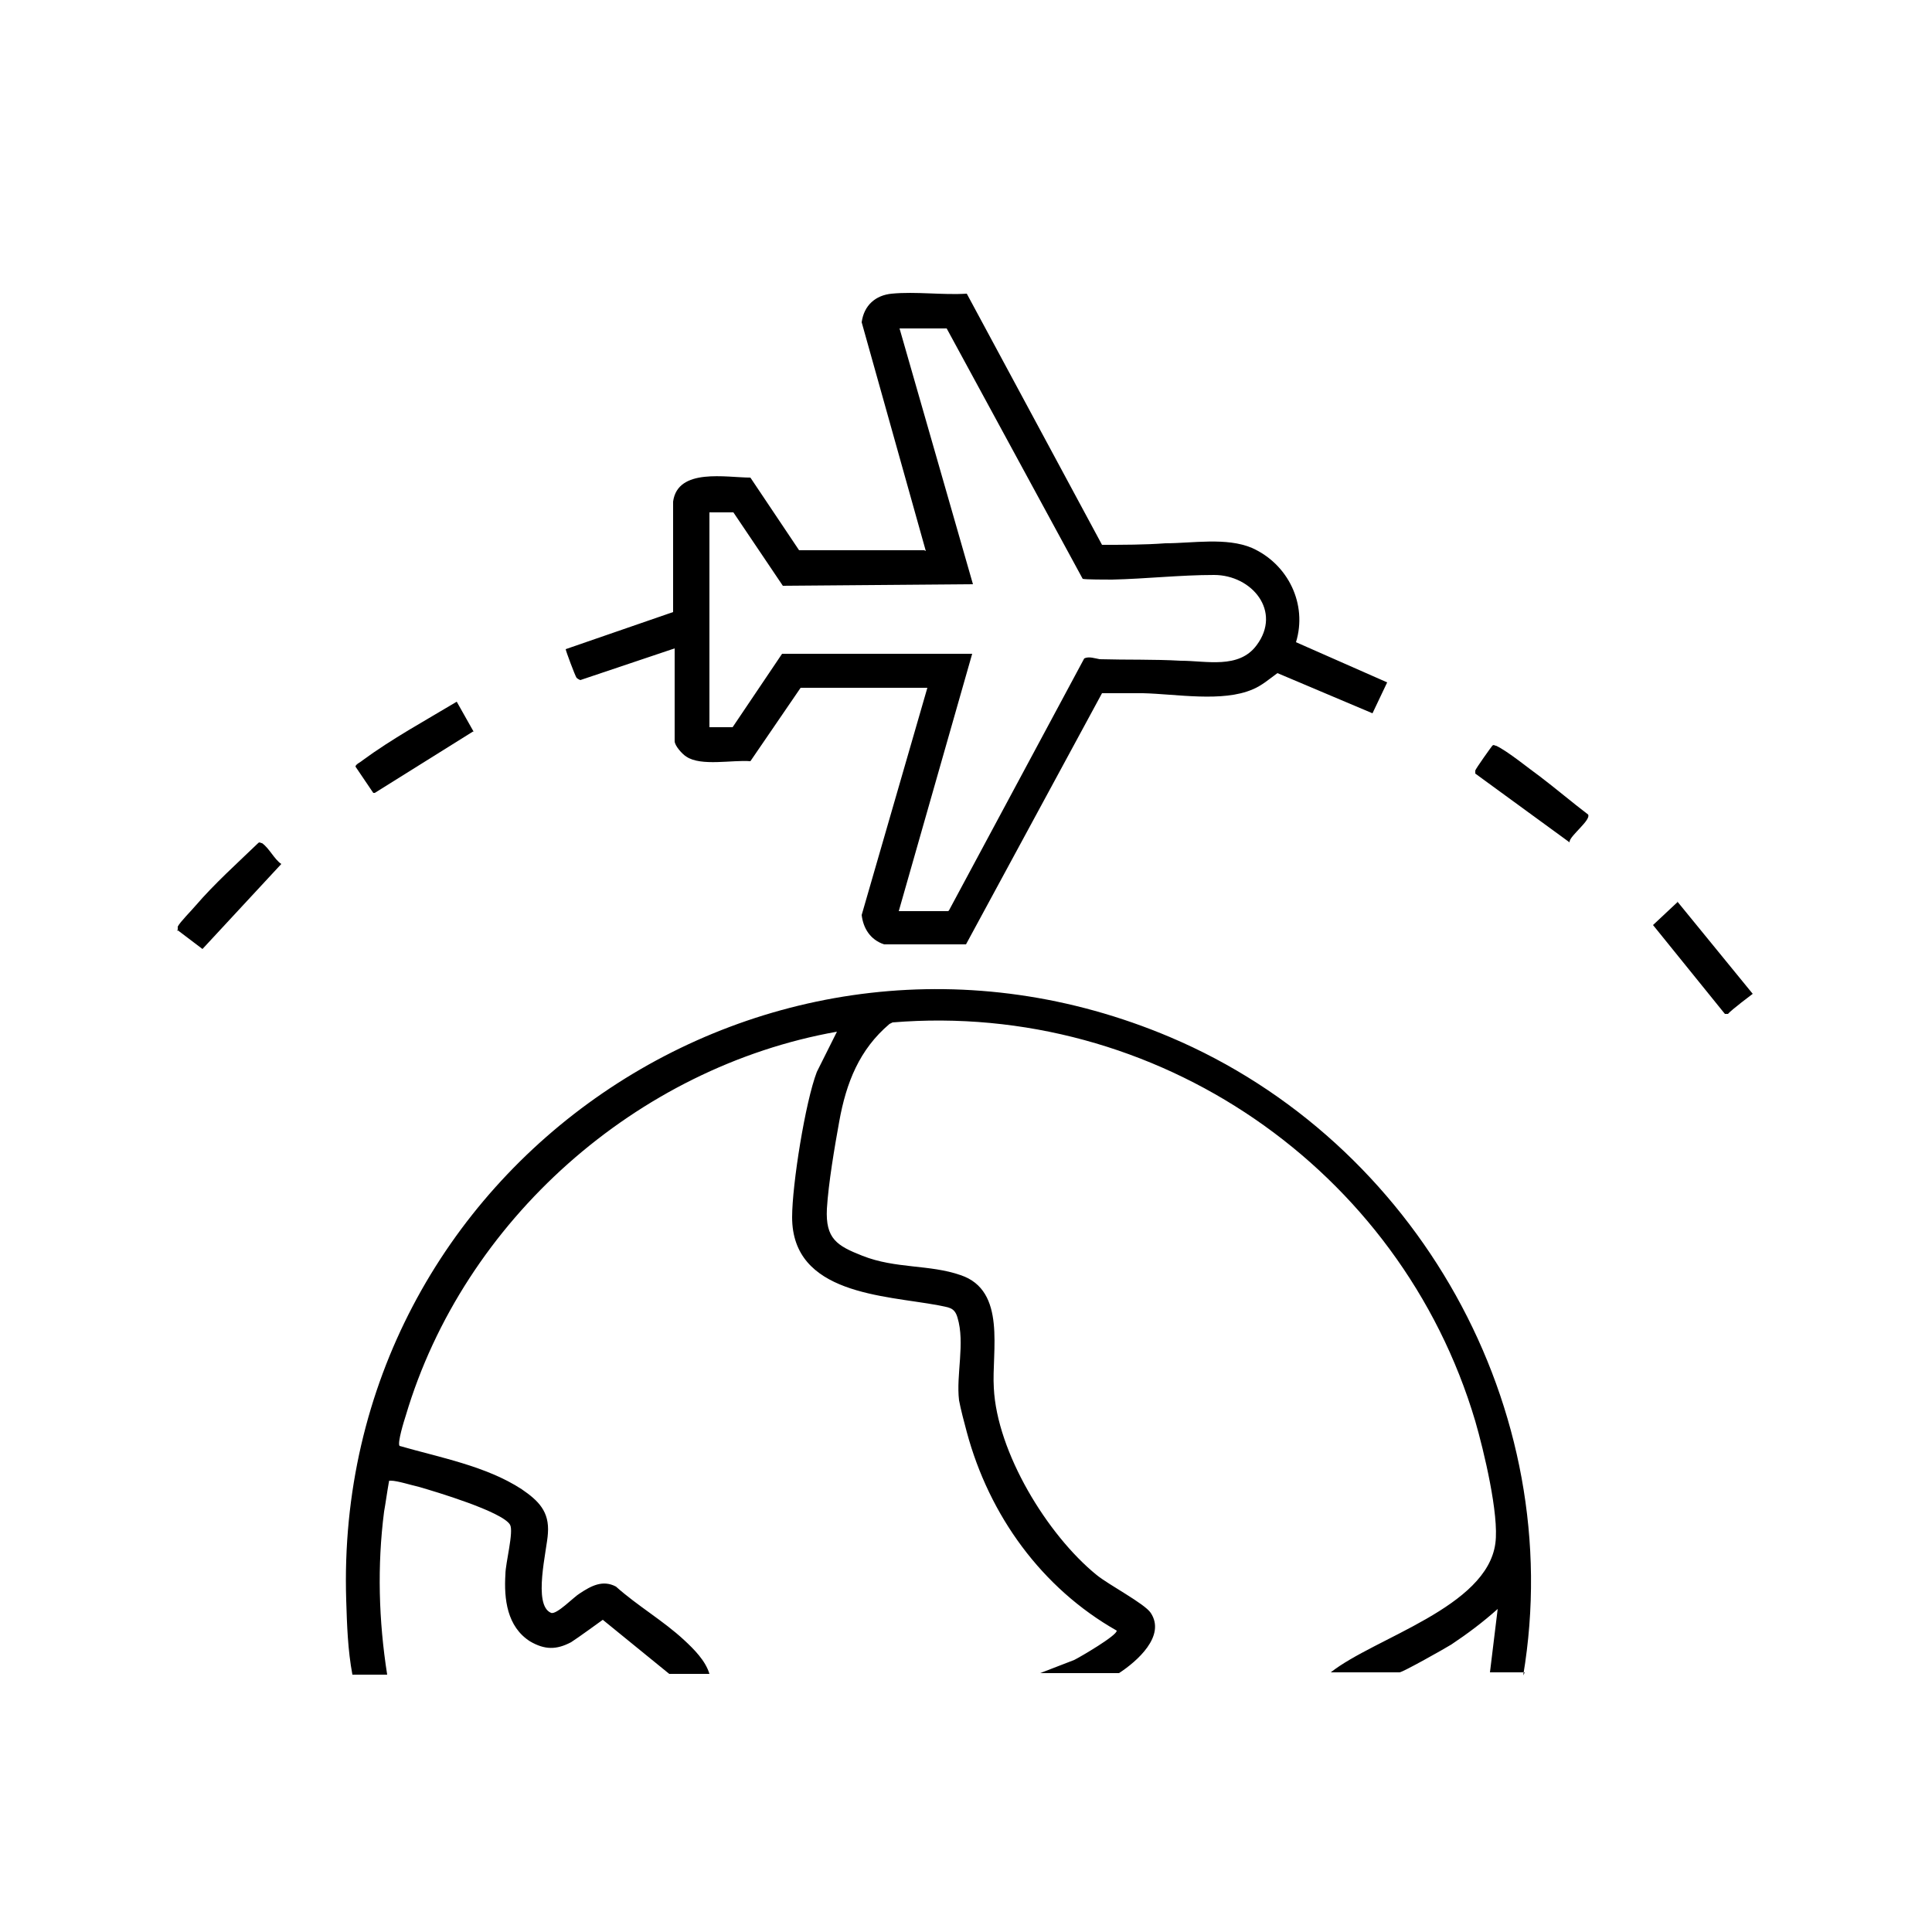 <?xml version="1.0" encoding="UTF-8"?>
<svg id="icon" xmlns="http://www.w3.org/2000/svg" viewBox="0 0 25 25">
  <path d="M19.73,21.64h-.45l.1-.82c-.19.17-.39.32-.6.46-.08.05-.63.36-.67.36h-.89c.57-.45,2.02-.84,2.13-1.67.05-.37-.15-1.2-.26-1.58-.97-3.27-4.13-5.44-7.54-5.16l-.04.02c-.39.33-.56.76-.65,1.26-.06.33-.14.8-.16,1.13-.02.39.13.48.46.61.43.17.87.11,1.27.25.6.2.4.99.43,1.46.04.83.69,1.9,1.33,2.42.16.13.62.37.7.49.2.3-.18.63-.41.78h-1.02l.44-.17c.08-.04.56-.32.55-.38-.97-.55-1.65-1.49-1.94-2.57-.03-.11-.08-.3-.1-.41-.04-.33.08-.74-.02-1.07-.04-.14-.12-.13-.25-.16-.7-.13-1.89-.14-1.89-1.14,0-.42.17-1.49.32-1.88l.26-.52c-2.59.46-4.83,2.44-5.58,4.97-.02.06-.11.35-.08.39.52.15,1.12.26,1.58.56.22.15.36.29.34.57-.01.21-.2.93.04,1.03.07.03.3-.21.37-.25.15-.1.3-.18.47-.09.28.25.61.44.88.69.13.12.28.27.33.44h-.52l-.86-.7s-.33.24-.41.29c-.19.1-.34.1-.53-.01-.3-.19-.34-.55-.32-.87,0-.14.11-.55.06-.64-.1-.17-.97-.43-1.18-.49-.09-.02-.28-.08-.36-.08-.04,0-.02,0-.03.03-.02.11-.04.26-.06.37-.09.7-.07,1.41.04,2.11h-.45c-.06-.32-.07-.64-.08-.96-.18-5.6,5.48-9.48,10.66-7.29,3.19,1.35,5.15,4.81,4.57,8.26Z"/>
  <path d="M11.98,7.13l-.83-2.96c.03-.22.18-.35.39-.37.31-.03.66.02.97,0l1.75,3.25c.27,0,.55,0,.82-.02.35,0,.79-.08,1.12.06.47.21.72.73.57,1.22l1.18.52-.19.4-1.23-.52c-.11.08-.2.16-.32.21-.39.17-.99.06-1.42.05-.18,0-.36,0-.53,0l-1.76,3.25h-1.06c-.18-.06-.27-.21-.29-.38l.85-2.94h-1.64l-.65.95c-.23-.02-.64.07-.83-.06-.05-.03-.15-.14-.15-.2v-1.2l-1.22.41s-.03-.01-.05-.03c-.02-.03-.14-.35-.14-.37l1.39-.48v-1.43c.06-.44.69-.31,1-.31l.63.94h1.62ZM12.28,11.78l1.75-3.26c.06-.03.14,0,.2.01.35.01.7,0,1.05.02.33,0,.75.11.98-.2.33-.44-.06-.91-.55-.91-.44,0-.88.05-1.32.06-.06,0-.35,0-.38-.01l-1.76-3.24h-.61l.95,3.31-2.46.02-.64-.95h-.31v2.78h.3l.64-.95h2.46l-.95,3.33h.64Z"/>
  <path d="M2.3,12.05s0-.04,0-.06c.03-.06.18-.21.23-.27.25-.29.53-.54.81-.81.02-.02.03,0,.05,0,.09.06.16.21.25.27l-1.02,1.1-.33-.25Z"/>
  <path d="M20.31,10.9l-1.22-.89s0-.02,0-.04c.01-.03.21-.31.22-.32.02-.02.03,0,.05,0,.15.07.43.3.57.4.21.16.41.33.62.49.04.07-.23.27-.24.35Z"/>
  <path d="M21.7,11.66l.98,1.2s-.28.21-.32.26h-.04s-.93-1.15-.93-1.15l.32-.3Z"/>
  <path d="M6.13,9.46l-1.28.8h-.02s-.23-.34-.23-.34c0-.03.07-.06.09-.08.38-.28.82-.52,1.22-.76l.22.39Z"/>
</svg>